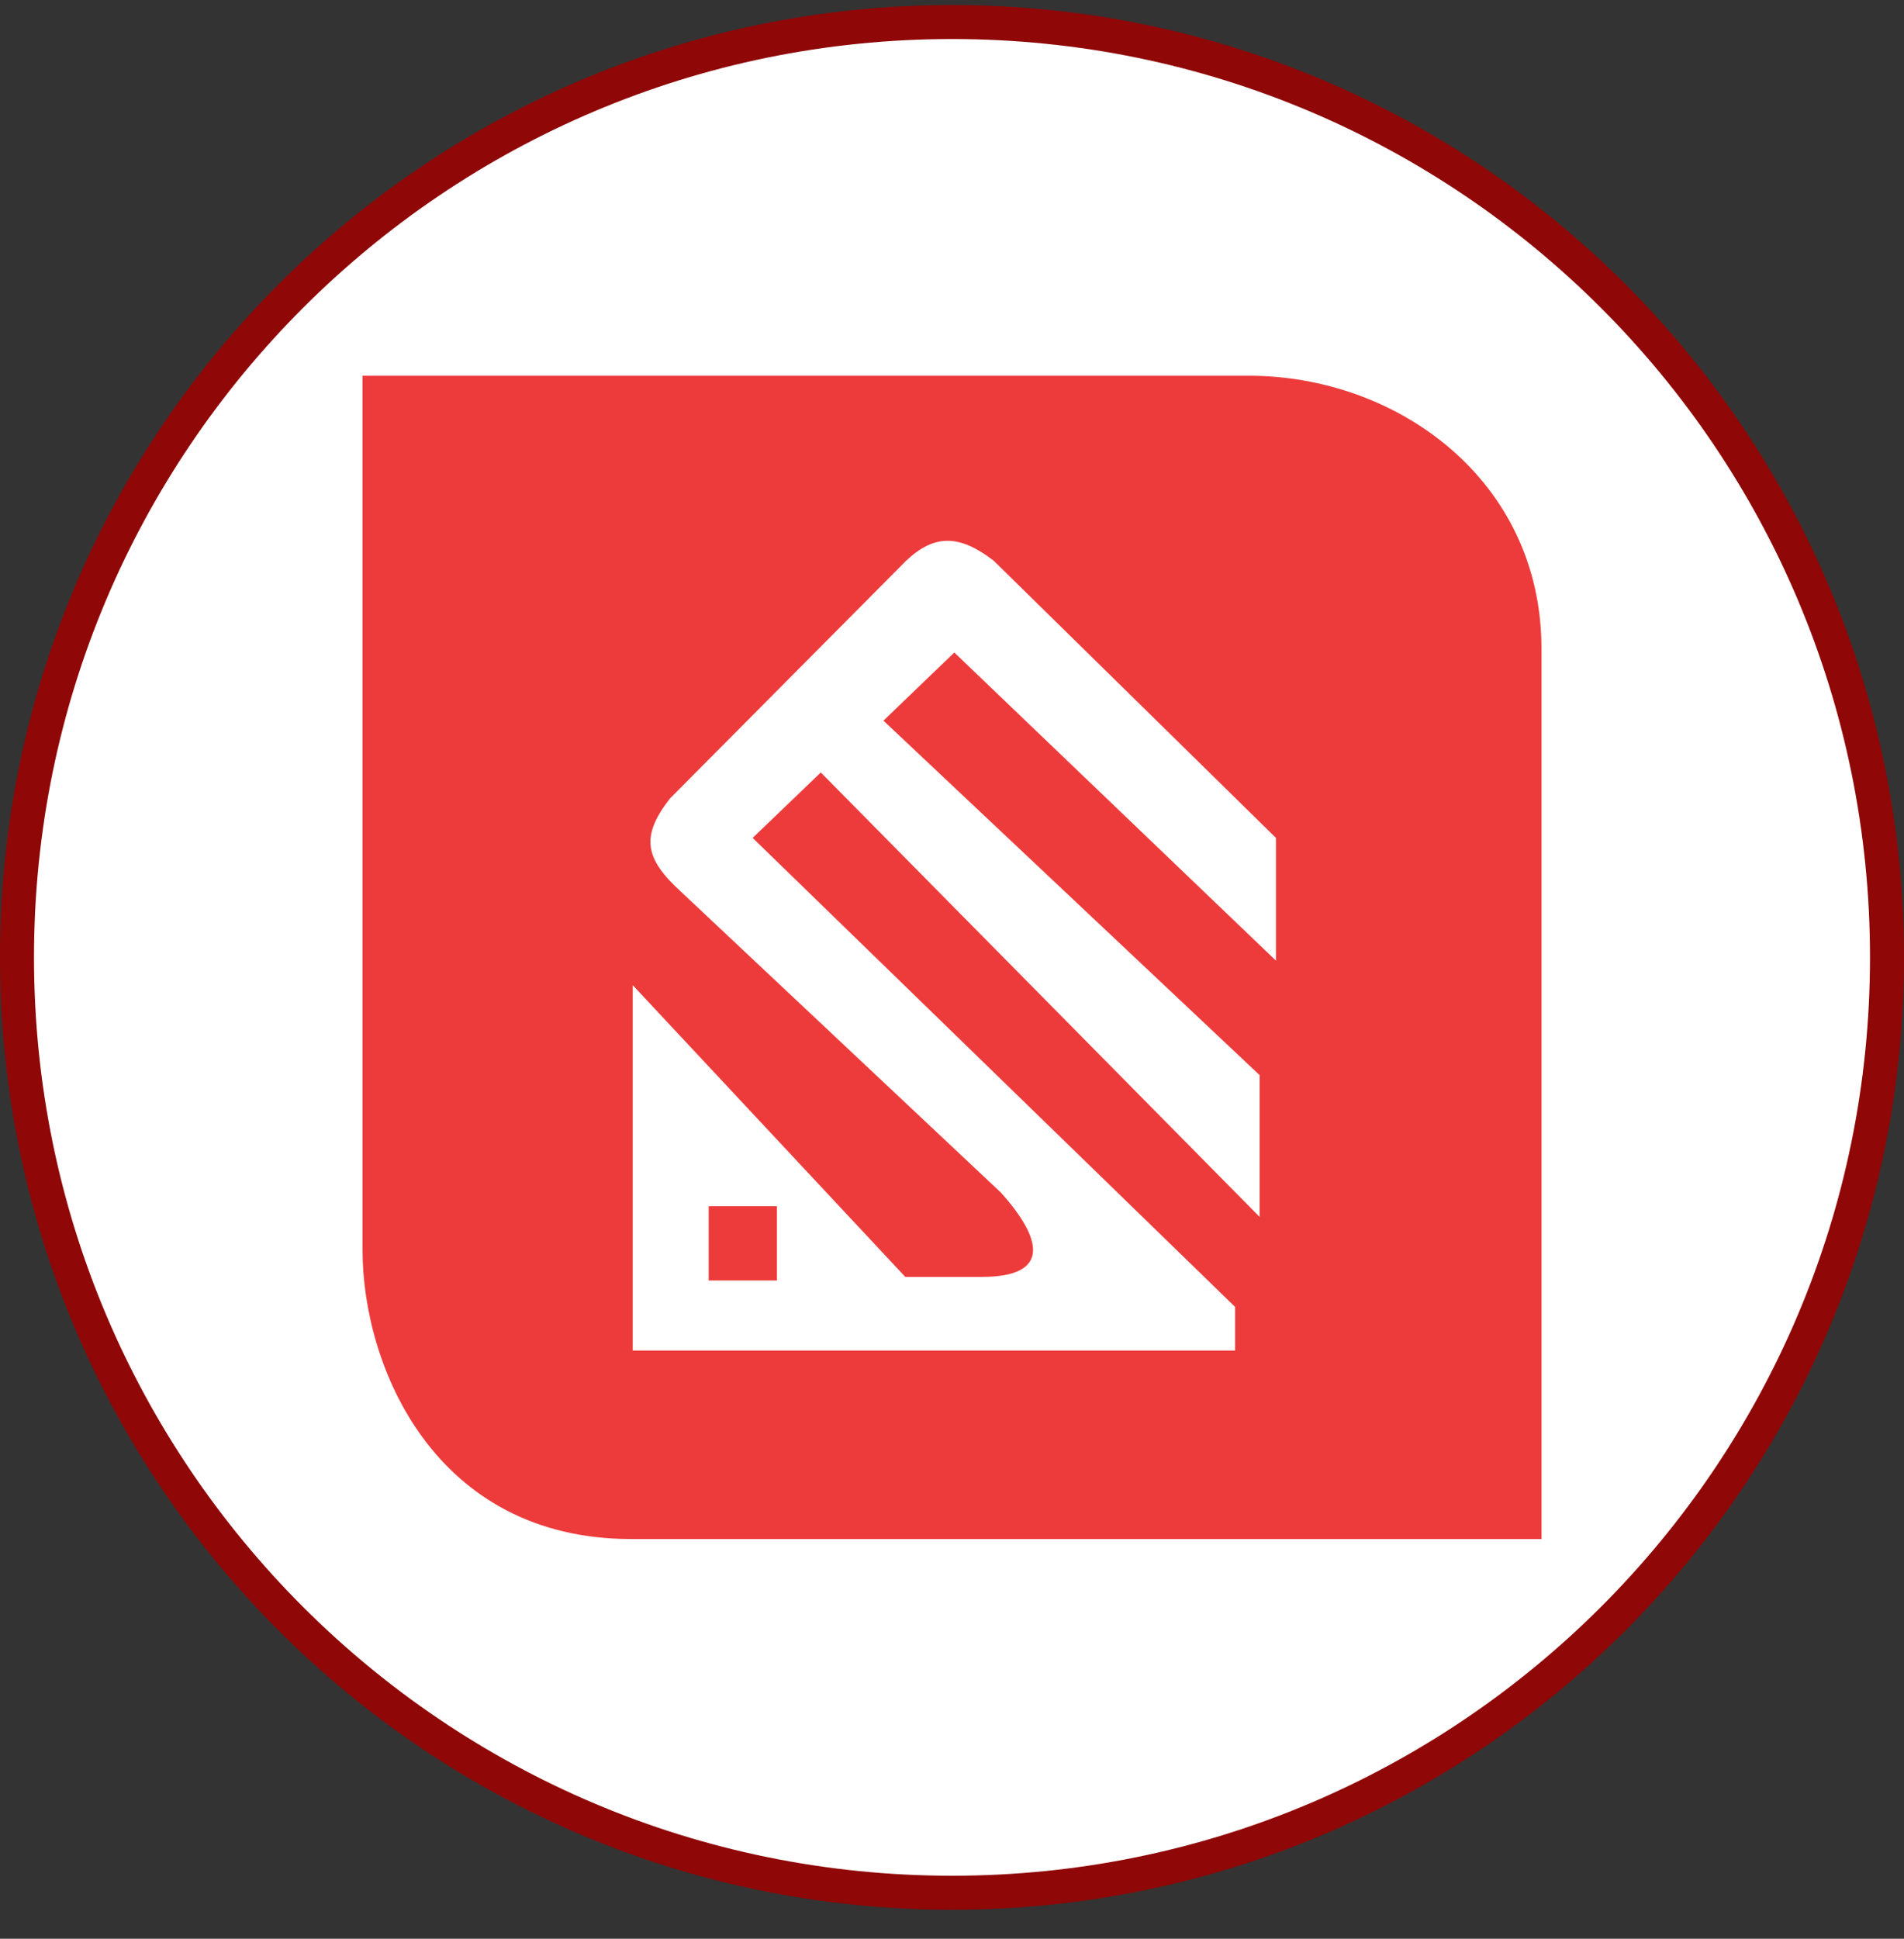 <svg xmlns="http://www.w3.org/2000/svg" width="56" height="57" fill="none" viewBox="0 0 56 57"><rect x="0" y="0" width="56" height="57" fill="#333333" stroke="none"/><g clip-path="url(#a)"><path fill="#fff" stroke="#8f0707" d="M28 .648c15.188 0 27.5 12.313 27.5 27.5 0 15.188-12.312 27.5-27.5 27.5S.5 43.336.5 28.148C.5 12.961 12.812.648 28 .648Z"/><path fill="#ed3b3b" d="M10.663 36.757v-25.71h26.064c4.364 0 8.61 3.066 8.61 8.02v26.182H18.565c-5.779 0-7.902-5.072-7.902-8.492"/><path fill="#fff" d="M37.528 24.635v3.609l-9.46-9.06-2.084 2.004L37.048 31.61v4.168L24.141 22.711l-2.004 1.924 14.189 13.789v1.282H18.609V28.964l8.017 8.578h2.247c2.066 0 1.771-1.14.559-2.485l-9.38-8.818c-1.098-.995-1.217-1.647-.347-2.763l6.946-6.99c.83-.783 1.564-.779 2.576 0z"/><path fill="#ed3b3b" d="M20.843 37.647v-2.184h2.008v2.184z"/></g><defs><clipPath id="a"><path fill="#fff" d="M0 .148h56v56H0z"/></clipPath></defs></svg>
